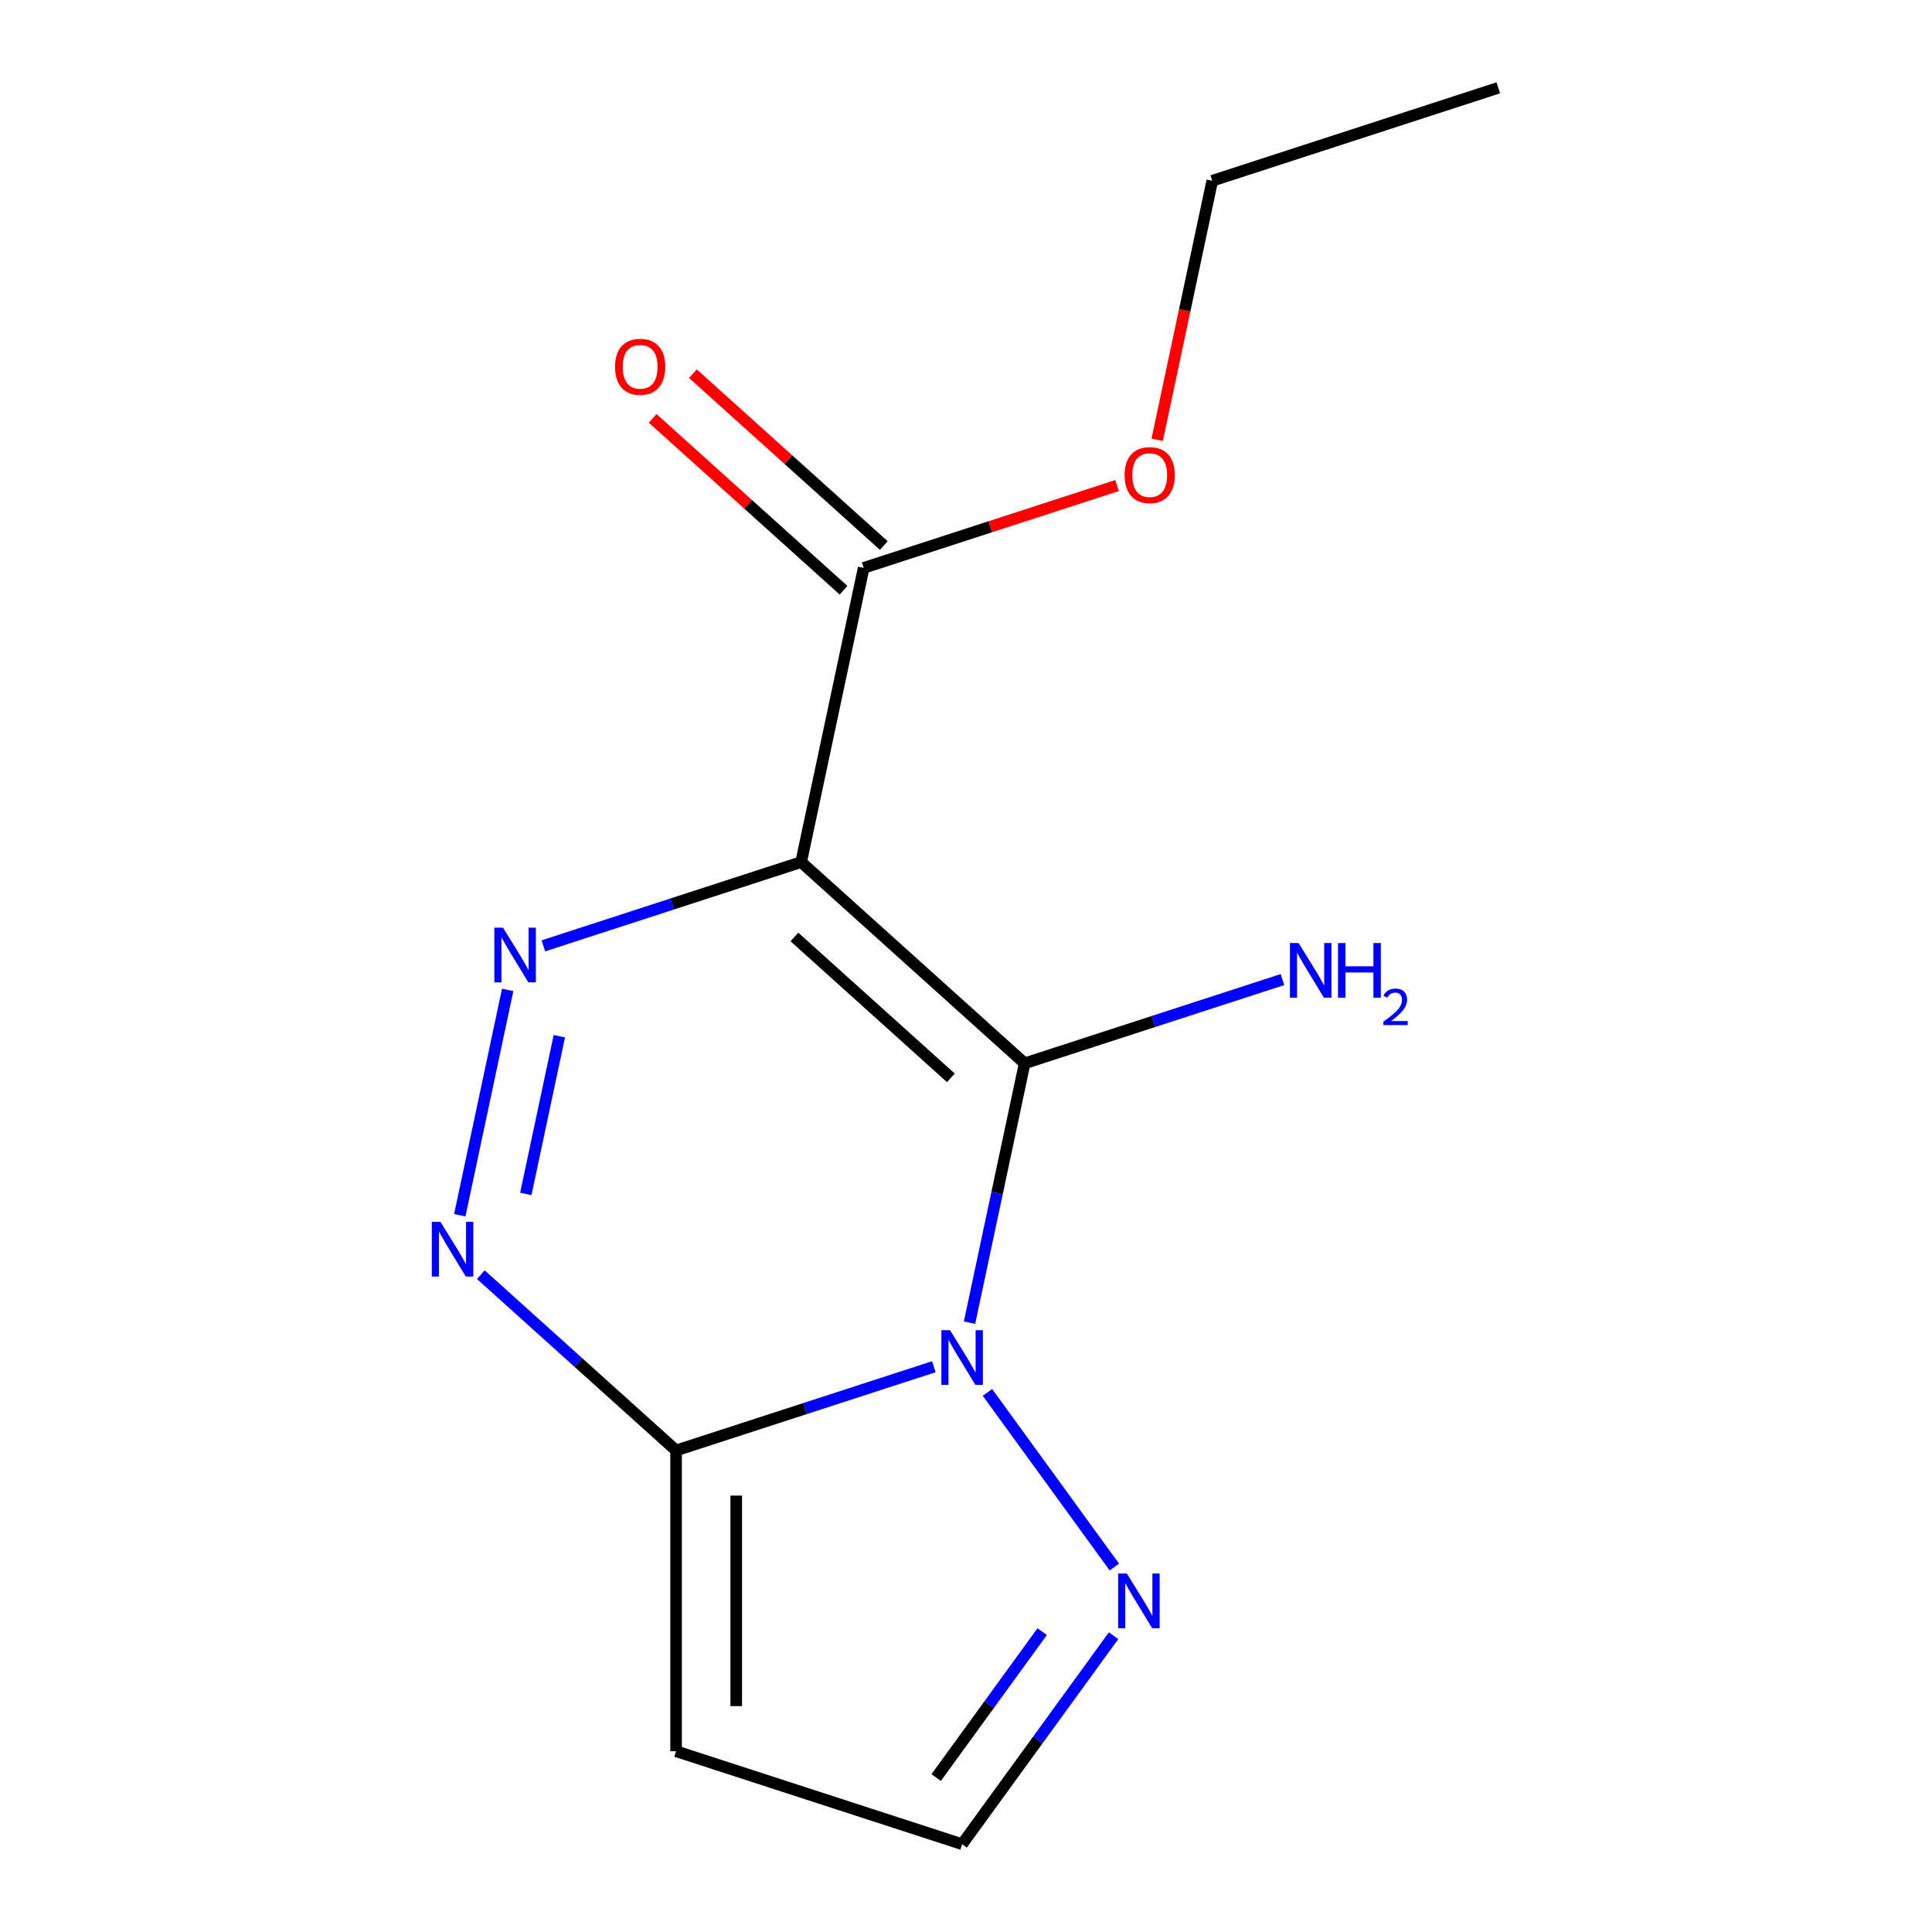 <?xml version='1.0' encoding='iso-8859-1'?>
<svg version='1.1' baseProfile='full'
              xmlns='http://www.w3.org/2000/svg'
                      xmlns:rdkit='http://www.rdkit.org/xml'
                      xmlns:xlink='http://www.w3.org/1999/xlink'
                  xml:space='preserve'
width='1000px' height='1000px' viewBox='0 0 1000 1000'>
<!-- END OF HEADER -->
<rect style='opacity:1.0;fill:#FFFFFF;stroke:none' width='1000' height='1000' x='0' y='0'> </rect>
<path class='bond-0' d='M 530.36,550.383 L 516.095,617.494' style='fill:none;fill-rule:evenodd;stroke:#000000;stroke-width:6px;stroke-linecap:butt;stroke-linejoin:miter;stroke-opacity:1' />
<path class='bond-0' d='M 516.095,617.494 L 501.83,684.605' style='fill:none;fill-rule:evenodd;stroke:#0000FF;stroke-width:6px;stroke-linecap:butt;stroke-linejoin:miter;stroke-opacity:1' />
<path class='bond-1' d='M 530.36,550.383 L 414.67,446.215' style='fill:none;fill-rule:evenodd;stroke:#000000;stroke-width:6px;stroke-linecap:butt;stroke-linejoin:miter;stroke-opacity:1' />
<path class='bond-1' d='M 492.173,557.896 L 411.19,484.978' style='fill:none;fill-rule:evenodd;stroke:#000000;stroke-width:6px;stroke-linecap:butt;stroke-linejoin:miter;stroke-opacity:1' />
<path class='bond-9' d='M 530.36,550.383 L 597.072,528.707' style='fill:none;fill-rule:evenodd;stroke:#000000;stroke-width:6px;stroke-linecap:butt;stroke-linejoin:miter;stroke-opacity:1' />
<path class='bond-9' d='M 597.072,528.707 L 663.784,507.03' style='fill:none;fill-rule:evenodd;stroke:#0000FF;stroke-width:6px;stroke-linecap:butt;stroke-linejoin:miter;stroke-opacity:1' />
<path class='bond-3' d='M 483.361,707.411 L 416.649,729.087' style='fill:none;fill-rule:evenodd;stroke:#0000FF;stroke-width:6px;stroke-linecap:butt;stroke-linejoin:miter;stroke-opacity:1' />
<path class='bond-3' d='M 416.649,729.087 L 349.937,750.763' style='fill:none;fill-rule:evenodd;stroke:#000000;stroke-width:6px;stroke-linecap:butt;stroke-linejoin:miter;stroke-opacity:1' />
<path class='bond-5' d='M 511.108,720.709 L 576.787,811.107' style='fill:none;fill-rule:evenodd;stroke:#0000FF;stroke-width:6px;stroke-linecap:butt;stroke-linejoin:miter;stroke-opacity:1' />
<path class='bond-2' d='M 414.67,446.215 L 347.958,467.891' style='fill:none;fill-rule:evenodd;stroke:#000000;stroke-width:6px;stroke-linecap:butt;stroke-linejoin:miter;stroke-opacity:1' />
<path class='bond-2' d='M 347.958,467.891 L 281.246,489.568' style='fill:none;fill-rule:evenodd;stroke:#0000FF;stroke-width:6px;stroke-linecap:butt;stroke-linejoin:miter;stroke-opacity:1' />
<path class='bond-6' d='M 414.67,446.215 L 447.037,293.941' style='fill:none;fill-rule:evenodd;stroke:#000000;stroke-width:6px;stroke-linecap:butt;stroke-linejoin:miter;stroke-opacity:1' />
<path class='bond-4' d='M 262.777,512.374 L 237.986,629.005' style='fill:none;fill-rule:evenodd;stroke:#0000FF;stroke-width:6px;stroke-linecap:butt;stroke-linejoin:miter;stroke-opacity:1' />
<path class='bond-4' d='M 289.513,536.342 L 272.159,617.984' style='fill:none;fill-rule:evenodd;stroke:#0000FF;stroke-width:6px;stroke-linecap:butt;stroke-linejoin:miter;stroke-opacity:1' />
<path class='bond-7' d='M 349.937,750.763 L 349.937,906.439' style='fill:none;fill-rule:evenodd;stroke:#000000;stroke-width:6px;stroke-linecap:butt;stroke-linejoin:miter;stroke-opacity:1' />
<path class='bond-7' d='M 381.072,774.115 L 381.072,883.088' style='fill:none;fill-rule:evenodd;stroke:#000000;stroke-width:6px;stroke-linecap:butt;stroke-linejoin:miter;stroke-opacity:1' />
<path class='bond-14' d='M 349.937,750.763 L 299.408,705.267' style='fill:none;fill-rule:evenodd;stroke:#000000;stroke-width:6px;stroke-linecap:butt;stroke-linejoin:miter;stroke-opacity:1' />
<path class='bond-14' d='M 299.408,705.267 L 248.879,659.77' style='fill:none;fill-rule:evenodd;stroke:#0000FF;stroke-width:6px;stroke-linecap:butt;stroke-linejoin:miter;stroke-opacity:1' />
<path class='bond-8' d='M 576.381,846.653 L 537.187,900.599' style='fill:none;fill-rule:evenodd;stroke:#0000FF;stroke-width:6px;stroke-linecap:butt;stroke-linejoin:miter;stroke-opacity:1' />
<path class='bond-8' d='M 537.187,900.599 L 497.993,954.545' style='fill:none;fill-rule:evenodd;stroke:#000000;stroke-width:6px;stroke-linecap:butt;stroke-linejoin:miter;stroke-opacity:1' />
<path class='bond-8' d='M 539.434,844.536 L 511.998,882.298' style='fill:none;fill-rule:evenodd;stroke:#0000FF;stroke-width:6px;stroke-linecap:butt;stroke-linejoin:miter;stroke-opacity:1' />
<path class='bond-8' d='M 511.998,882.298 L 484.562,920.061' style='fill:none;fill-rule:evenodd;stroke:#000000;stroke-width:6px;stroke-linecap:butt;stroke-linejoin:miter;stroke-opacity:1' />
<path class='bond-10' d='M 457.454,282.372 L 408.055,237.893' style='fill:none;fill-rule:evenodd;stroke:#000000;stroke-width:6px;stroke-linecap:butt;stroke-linejoin:miter;stroke-opacity:1' />
<path class='bond-10' d='M 408.055,237.893 L 358.656,193.415' style='fill:none;fill-rule:evenodd;stroke:#FF0000;stroke-width:6px;stroke-linecap:butt;stroke-linejoin:miter;stroke-opacity:1' />
<path class='bond-10' d='M 436.62,305.51 L 387.221,261.031' style='fill:none;fill-rule:evenodd;stroke:#000000;stroke-width:6px;stroke-linecap:butt;stroke-linejoin:miter;stroke-opacity:1' />
<path class='bond-10' d='M 387.221,261.031 L 337.822,216.552' style='fill:none;fill-rule:evenodd;stroke:#FF0000;stroke-width:6px;stroke-linecap:butt;stroke-linejoin:miter;stroke-opacity:1' />
<path class='bond-11' d='M 447.037,293.941 L 512.619,272.632' style='fill:none;fill-rule:evenodd;stroke:#000000;stroke-width:6px;stroke-linecap:butt;stroke-linejoin:miter;stroke-opacity:1' />
<path class='bond-11' d='M 512.619,272.632 L 578.202,251.323' style='fill:none;fill-rule:evenodd;stroke:#FF0000;stroke-width:6px;stroke-linecap:butt;stroke-linejoin:miter;stroke-opacity:1' />
<path class='bond-15' d='M 349.937,906.439 L 497.993,954.545' style='fill:none;fill-rule:evenodd;stroke:#000000;stroke-width:6px;stroke-linecap:butt;stroke-linejoin:miter;stroke-opacity:1' />
<path class='bond-12' d='M 598.965,227.623 L 613.212,160.592' style='fill:none;fill-rule:evenodd;stroke:#FF0000;stroke-width:6px;stroke-linecap:butt;stroke-linejoin:miter;stroke-opacity:1' />
<path class='bond-12' d='M 613.212,160.592 L 627.46,93.561' style='fill:none;fill-rule:evenodd;stroke:#000000;stroke-width:6px;stroke-linecap:butt;stroke-linejoin:miter;stroke-opacity:1' />
<path class='bond-13' d='M 627.46,93.561 L 775.517,45.455' style='fill:none;fill-rule:evenodd;stroke:#000000;stroke-width:6px;stroke-linecap:butt;stroke-linejoin:miter;stroke-opacity:1' />
<path  class='atom-1' d='M 491.733 688.497
L 501.013 703.497
Q 501.933 704.977, 503.413 707.657
Q 504.893 710.337, 504.973 710.497
L 504.973 688.497
L 508.733 688.497
L 508.733 716.817
L 504.853 716.817
L 494.893 700.417
Q 493.733 698.497, 492.493 696.297
Q 491.293 694.097, 490.933 693.417
L 490.933 716.817
L 487.253 716.817
L 487.253 688.497
L 491.733 688.497
' fill='#0000FF'/>
<path  class='atom-3' d='M 260.354 480.162
L 269.634 495.162
Q 270.554 496.642, 272.034 499.322
Q 273.514 502.002, 273.594 502.162
L 273.594 480.162
L 277.354 480.162
L 277.354 508.482
L 273.474 508.482
L 263.514 492.082
Q 262.354 490.162, 261.114 487.962
Q 259.914 485.762, 259.554 485.082
L 259.554 508.482
L 255.874 508.482
L 255.874 480.162
L 260.354 480.162
' fill='#0000FF'/>
<path  class='atom-5' d='M 227.987 632.436
L 237.267 647.436
Q 238.187 648.916, 239.667 651.596
Q 241.147 654.276, 241.227 654.436
L 241.227 632.436
L 244.987 632.436
L 244.987 660.756
L 241.107 660.756
L 231.147 644.356
Q 229.987 642.436, 228.747 640.236
Q 227.547 638.036, 227.187 637.356
L 227.187 660.756
L 223.507 660.756
L 223.507 632.436
L 227.987 632.436
' fill='#0000FF'/>
<path  class='atom-6' d='M 583.237 814.441
L 592.517 829.441
Q 593.437 830.921, 594.917 833.601
Q 596.397 836.281, 596.477 836.441
L 596.477 814.441
L 600.237 814.441
L 600.237 842.761
L 596.357 842.761
L 586.397 826.361
Q 585.237 824.441, 583.997 822.241
Q 582.797 820.041, 582.437 819.361
L 582.437 842.761
L 578.757 842.761
L 578.757 814.441
L 583.237 814.441
' fill='#0000FF'/>
<path  class='atom-10' d='M 672.156 488.116
L 681.436 503.116
Q 682.356 504.596, 683.836 507.276
Q 685.316 509.956, 685.396 510.116
L 685.396 488.116
L 689.156 488.116
L 689.156 516.436
L 685.276 516.436
L 675.316 500.036
Q 674.156 498.116, 672.916 495.916
Q 671.716 493.716, 671.356 493.036
L 671.356 516.436
L 667.676 516.436
L 667.676 488.116
L 672.156 488.116
' fill='#0000FF'/>
<path  class='atom-10' d='M 692.556 488.116
L 696.396 488.116
L 696.396 500.156
L 710.876 500.156
L 710.876 488.116
L 714.716 488.116
L 714.716 516.436
L 710.876 516.436
L 710.876 503.356
L 696.396 503.356
L 696.396 516.436
L 692.556 516.436
L 692.556 488.116
' fill='#0000FF'/>
<path  class='atom-10' d='M 716.089 515.443
Q 716.776 513.674, 718.412 512.697
Q 720.049 511.694, 722.32 511.694
Q 725.144 511.694, 726.728 513.225
Q 728.312 514.756, 728.312 517.476
Q 728.312 520.248, 726.253 522.835
Q 724.22 525.422, 719.996 528.484
L 728.629 528.484
L 728.629 530.596
L 716.036 530.596
L 716.036 528.828
Q 719.521 526.346, 721.58 524.498
Q 723.666 522.65, 724.669 520.987
Q 725.672 519.324, 725.672 517.608
Q 725.672 515.812, 724.775 514.809
Q 723.877 513.806, 722.32 513.806
Q 720.815 513.806, 719.812 514.413
Q 718.808 515.02, 718.096 516.367
L 716.089 515.443
' fill='#0000FF'/>
<path  class='atom-11' d='M 318.347 189.854
Q 318.347 183.054, 321.707 179.254
Q 325.067 175.454, 331.347 175.454
Q 337.627 175.454, 340.987 179.254
Q 344.347 183.054, 344.347 189.854
Q 344.347 196.734, 340.947 200.654
Q 337.547 204.534, 331.347 204.534
Q 325.107 204.534, 321.707 200.654
Q 318.347 196.774, 318.347 189.854
M 331.347 201.334
Q 335.667 201.334, 337.987 198.454
Q 340.347 195.534, 340.347 189.854
Q 340.347 184.294, 337.987 181.494
Q 335.667 178.654, 331.347 178.654
Q 327.027 178.654, 324.667 181.454
Q 322.347 184.254, 322.347 189.854
Q 322.347 195.574, 324.667 198.454
Q 327.027 201.334, 331.347 201.334
' fill='#FF0000'/>
<path  class='atom-12' d='M 582.093 245.915
Q 582.093 239.115, 585.453 235.315
Q 588.813 231.515, 595.093 231.515
Q 601.373 231.515, 604.733 235.315
Q 608.093 239.115, 608.093 245.915
Q 608.093 252.795, 604.693 256.715
Q 601.293 260.595, 595.093 260.595
Q 588.853 260.595, 585.453 256.715
Q 582.093 252.835, 582.093 245.915
M 595.093 257.395
Q 599.413 257.395, 601.733 254.515
Q 604.093 251.595, 604.093 245.915
Q 604.093 240.355, 601.733 237.555
Q 599.413 234.715, 595.093 234.715
Q 590.773 234.715, 588.413 237.515
Q 586.093 240.315, 586.093 245.915
Q 586.093 251.635, 588.413 254.515
Q 590.773 257.395, 595.093 257.395
' fill='#FF0000'/>
</svg>
